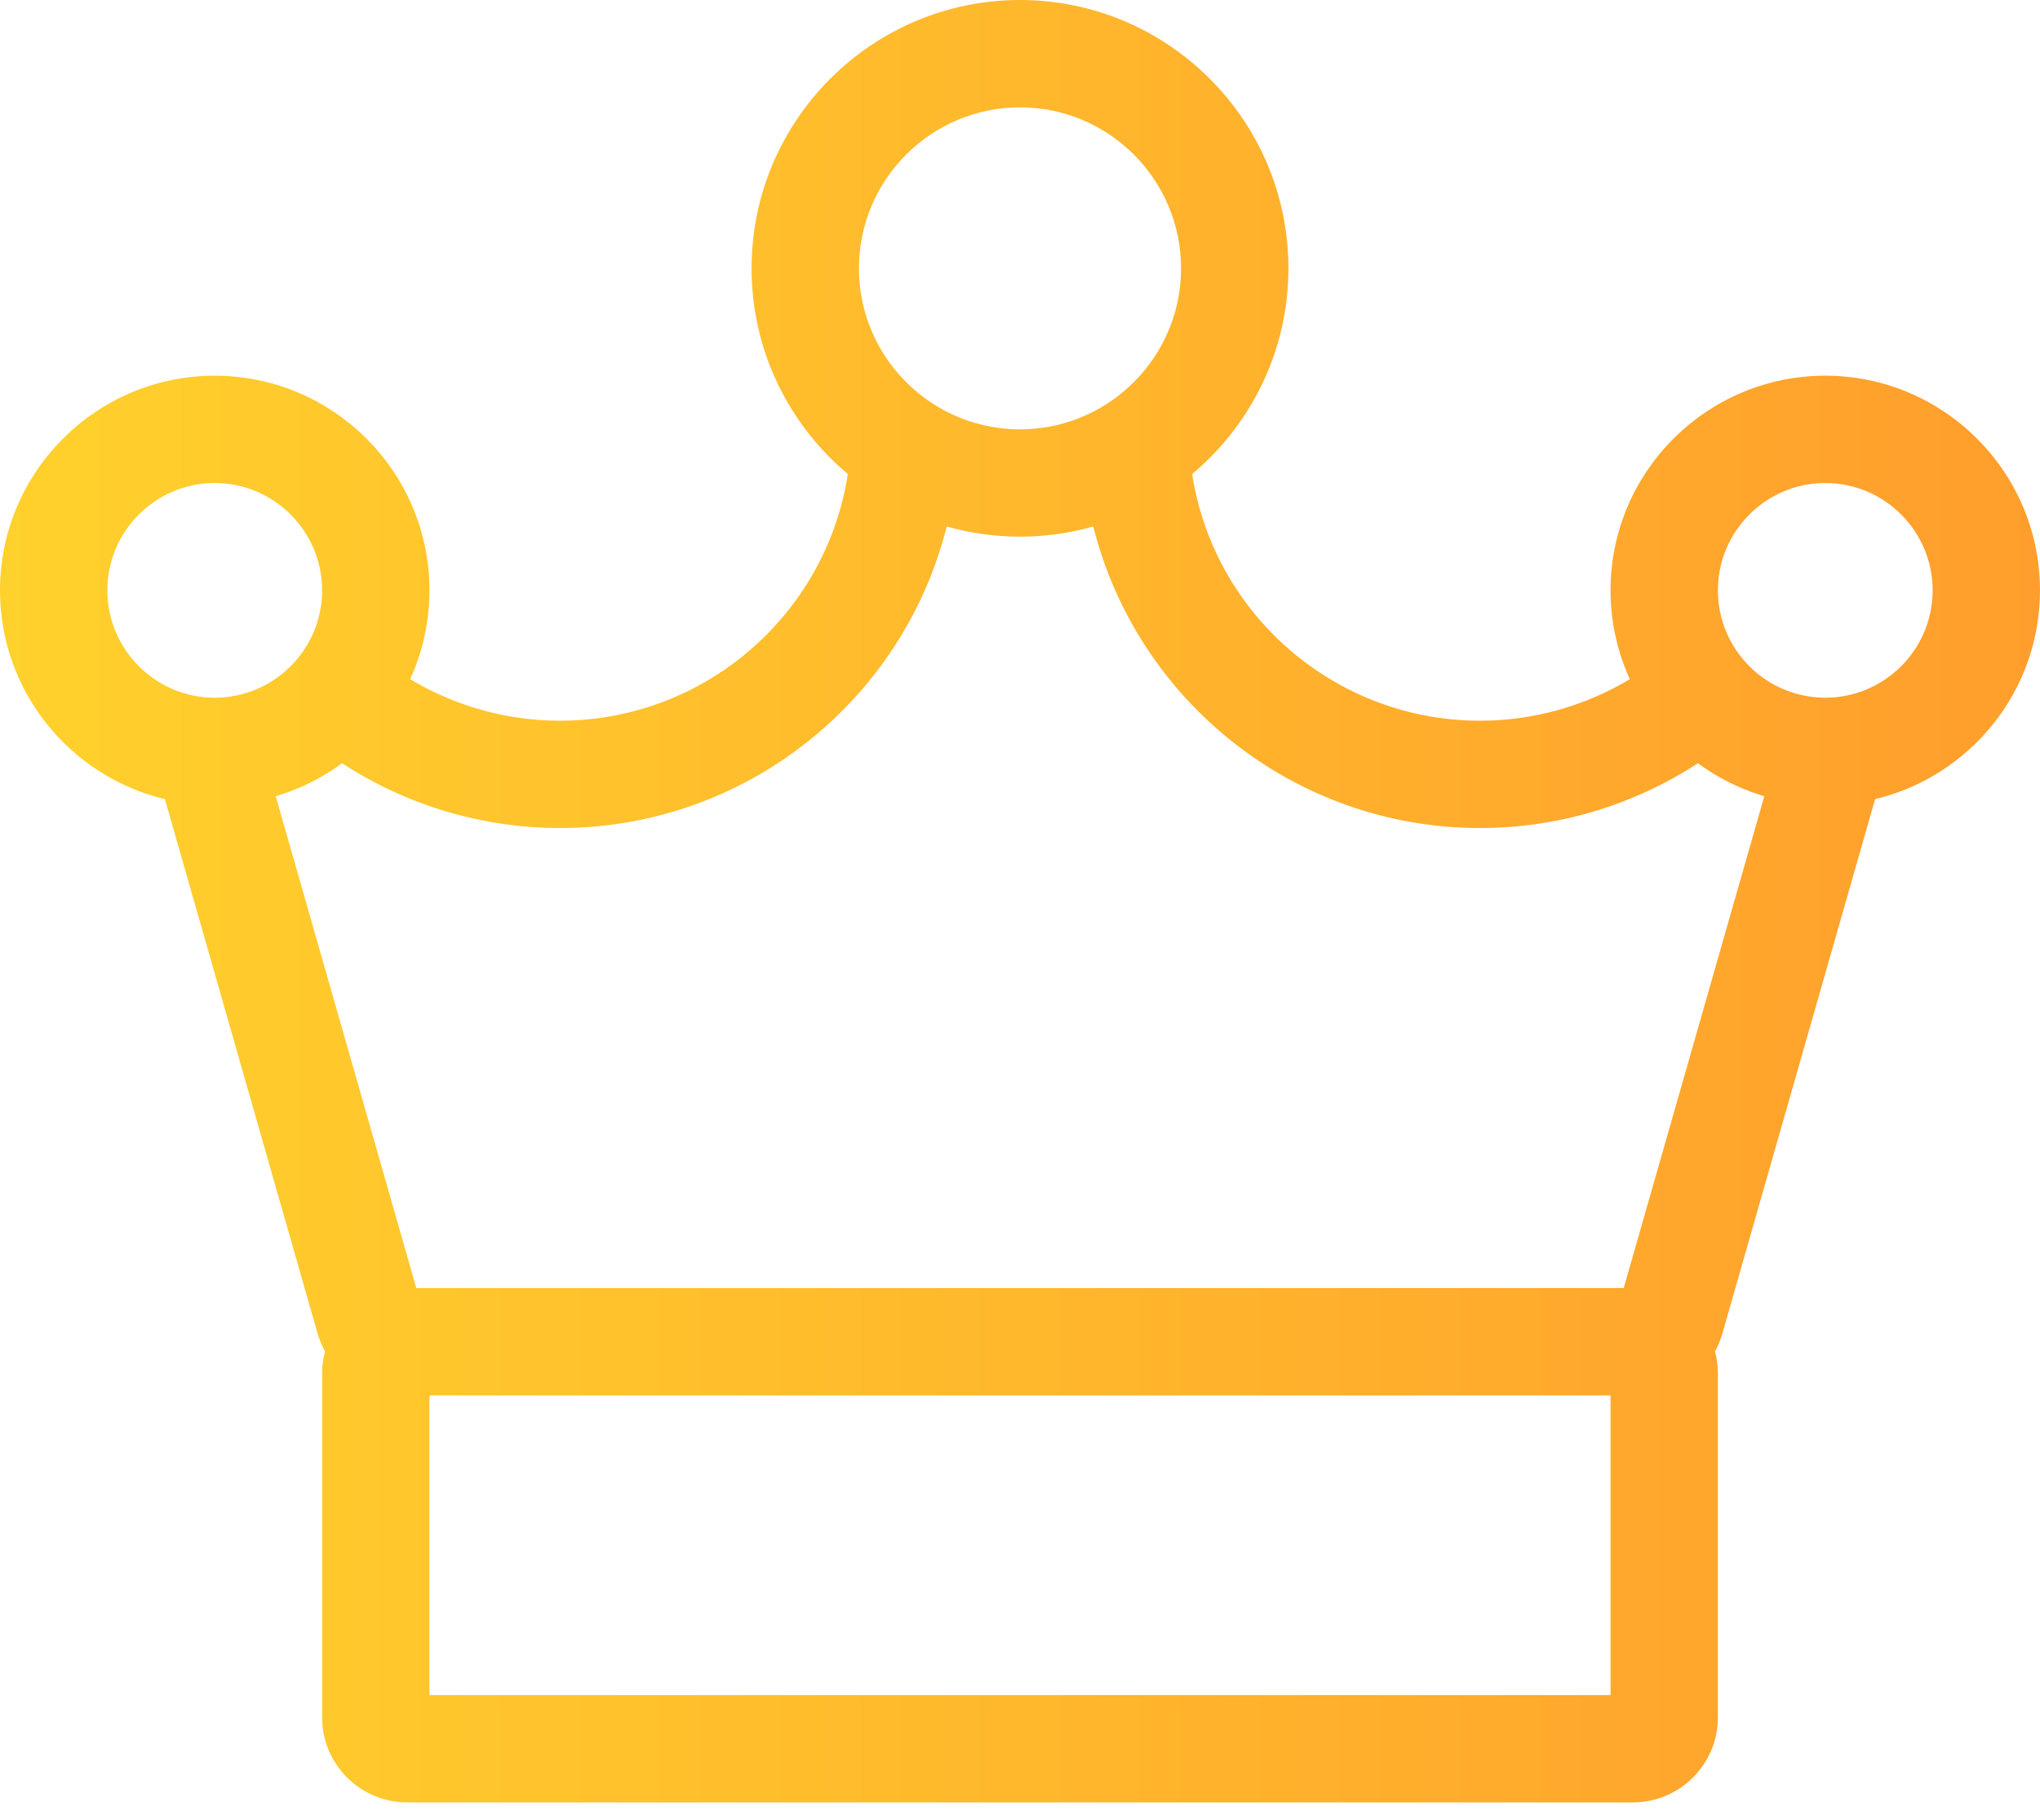 <svg width="93" height="83" viewBox="0 0 93 83" fill="none" xmlns="http://www.w3.org/2000/svg">
<path d="M93 26.921C93 21.523 88.608 17.132 83.21 17.132C77.813 17.132 73.421 21.523 73.421 26.921C73.421 28.365 73.738 29.736 74.302 30.971C72.251 32.2 69.891 32.865 67.478 32.865C60.87 32.865 55.332 28.017 54.349 21.615C57.029 19.369 58.737 15.999 58.737 12.237C58.737 5.489 53.247 0 46.5 0C39.753 0 34.263 5.489 34.263 12.237C34.263 15.999 35.971 19.369 38.651 21.615C37.668 28.017 32.13 32.864 25.522 32.864C23.109 32.864 20.749 32.2 18.698 30.971C19.262 29.736 19.579 28.365 19.579 26.921C19.579 21.523 15.187 17.132 9.789 17.132C4.392 17.132 0 21.523 0 26.921C0 31.537 3.212 35.413 7.517 36.441L14.482 60.821C14.564 61.105 14.678 61.373 14.817 61.623C14.733 61.94 14.684 62.27 14.684 62.612V78.316C14.684 80.453 16.423 82.191 18.559 82.191H74.441C76.577 82.191 78.316 80.453 78.316 78.316V62.612C78.316 62.27 78.267 61.94 78.183 61.623C78.322 61.372 78.436 61.105 78.517 60.821L85.483 36.441C89.788 35.413 93 31.537 93 26.921ZM46.5 4.895C50.548 4.895 53.842 8.188 53.842 12.237C53.842 14.857 52.462 17.159 50.392 18.458C50.272 18.534 50.15 18.607 50.026 18.675C50.014 18.682 50.002 18.689 49.99 18.695C49.858 18.767 49.723 18.833 49.586 18.897C49.549 18.914 49.511 18.931 49.474 18.947C49.346 19.004 49.218 19.058 49.088 19.107C49.073 19.112 49.059 19.119 49.044 19.124C48.897 19.179 48.748 19.227 48.598 19.272C48.566 19.281 48.534 19.29 48.501 19.299C48.372 19.336 48.242 19.369 48.11 19.399C48.084 19.405 48.059 19.411 48.033 19.417C47.879 19.45 47.724 19.477 47.568 19.5C47.54 19.504 47.512 19.507 47.485 19.511C47.355 19.528 47.225 19.542 47.095 19.553C47.054 19.556 47.013 19.56 46.972 19.562C46.815 19.572 46.658 19.579 46.5 19.579C46.342 19.579 46.185 19.572 46.029 19.562C45.987 19.559 45.947 19.556 45.906 19.553C45.775 19.542 45.645 19.529 45.516 19.511C45.488 19.507 45.46 19.504 45.433 19.5C45.277 19.477 45.122 19.45 44.968 19.417C44.942 19.411 44.916 19.405 44.89 19.399C44.759 19.369 44.629 19.336 44.499 19.299C44.467 19.29 44.434 19.281 44.402 19.272C44.252 19.227 44.103 19.179 43.957 19.124C43.942 19.119 43.928 19.112 43.913 19.107C43.782 19.057 43.654 19.004 43.526 18.947C43.489 18.931 43.452 18.914 43.414 18.897C43.278 18.833 43.143 18.767 43.01 18.695C42.998 18.689 42.987 18.681 42.975 18.675C42.851 18.607 42.729 18.534 42.608 18.458C40.538 17.159 39.158 14.857 39.158 12.237C39.158 8.188 42.452 4.895 46.5 4.895ZM9.789 22.026C12.488 22.026 14.684 24.222 14.684 26.921C14.684 28.267 14.138 29.488 13.255 30.374C13.251 30.378 13.248 30.381 13.244 30.385C13.136 30.493 13.022 30.596 12.905 30.694C12.902 30.696 12.899 30.698 12.897 30.7C12.543 30.992 12.146 31.234 11.72 31.418C11.704 31.424 11.69 31.431 11.675 31.437C11.545 31.492 11.413 31.54 11.277 31.583C11.254 31.59 11.231 31.598 11.208 31.605C11.075 31.645 10.94 31.68 10.803 31.709C10.779 31.714 10.755 31.718 10.732 31.723C10.591 31.751 10.449 31.773 10.304 31.788C10.289 31.79 10.272 31.791 10.256 31.792C10.103 31.807 9.947 31.816 9.79 31.816C7.091 31.816 4.895 29.62 4.895 26.921C4.895 24.222 7.091 22.026 9.789 22.026ZM73.421 77.296H19.579V63.632H73.421V77.296ZM74.022 58.737H18.978L12.569 36.309C12.598 36.301 12.626 36.291 12.654 36.282C12.694 36.27 12.735 36.256 12.775 36.243C12.886 36.208 12.997 36.17 13.107 36.131C13.139 36.119 13.17 36.108 13.201 36.096C13.324 36.05 13.446 36.002 13.567 35.951C13.583 35.944 13.6 35.938 13.616 35.931C14.315 35.634 14.979 35.258 15.594 34.804C18.532 36.721 21.987 37.759 25.522 37.759C33.989 37.759 41.173 31.943 43.158 24.009C43.213 24.025 43.27 24.038 43.325 24.053C43.389 24.07 43.453 24.088 43.517 24.104C43.661 24.14 43.806 24.174 43.952 24.204C44.054 24.226 44.157 24.245 44.26 24.264C44.325 24.276 44.389 24.288 44.454 24.299C44.57 24.319 44.686 24.337 44.803 24.353C44.814 24.355 44.825 24.356 44.836 24.357C45.381 24.432 45.935 24.473 46.5 24.473C47.065 24.473 47.619 24.432 48.164 24.357C48.175 24.356 48.186 24.355 48.197 24.353C48.314 24.337 48.43 24.319 48.546 24.299C48.611 24.288 48.675 24.276 48.74 24.264C48.843 24.245 48.946 24.226 49.048 24.204C49.194 24.174 49.339 24.14 49.483 24.104C49.547 24.088 49.611 24.07 49.675 24.053C49.73 24.038 49.787 24.025 49.842 24.009C51.827 31.943 59.011 37.759 67.478 37.759C71.013 37.759 74.468 36.721 77.406 34.804C78.021 35.258 78.685 35.634 79.384 35.931C79.4 35.938 79.417 35.944 79.433 35.951C79.554 36.002 79.676 36.05 79.799 36.096C79.83 36.108 79.862 36.119 79.893 36.131C80.003 36.17 80.114 36.208 80.225 36.243C80.265 36.256 80.305 36.27 80.346 36.282C80.374 36.291 80.402 36.301 80.431 36.309L74.022 58.737ZM83.21 31.816C83.053 31.816 82.897 31.807 82.744 31.792C82.728 31.791 82.712 31.79 82.696 31.788C82.551 31.773 82.409 31.75 82.268 31.723C82.245 31.718 82.221 31.714 82.197 31.709C82.06 31.68 81.925 31.645 81.793 31.605C81.769 31.598 81.746 31.59 81.723 31.583C81.588 31.54 81.455 31.491 81.326 31.437C81.31 31.431 81.296 31.424 81.281 31.418C80.854 31.234 80.458 30.992 80.104 30.7C80.101 30.698 80.098 30.696 80.096 30.694C79.978 30.596 79.865 30.493 79.757 30.385C79.753 30.381 79.749 30.378 79.745 30.374C78.863 29.488 78.316 28.267 78.316 26.921C78.316 24.222 80.512 22.026 83.211 22.026C85.91 22.026 88.106 24.222 88.106 26.921C88.106 29.62 85.909 31.816 83.21 31.816Z" fill="url(#paint0_linear_738_349)"/>
<defs>
<linearGradient id="paint0_linear_738_349" x1="0" y1="55" x2="93" y2="55" gradientUnits="userSpaceOnUse">
<stop stop-color="#FFD12C"/>
<stop offset="1" stop-color="#FF9E2C"/>
</linearGradient>
</defs>
</svg>
